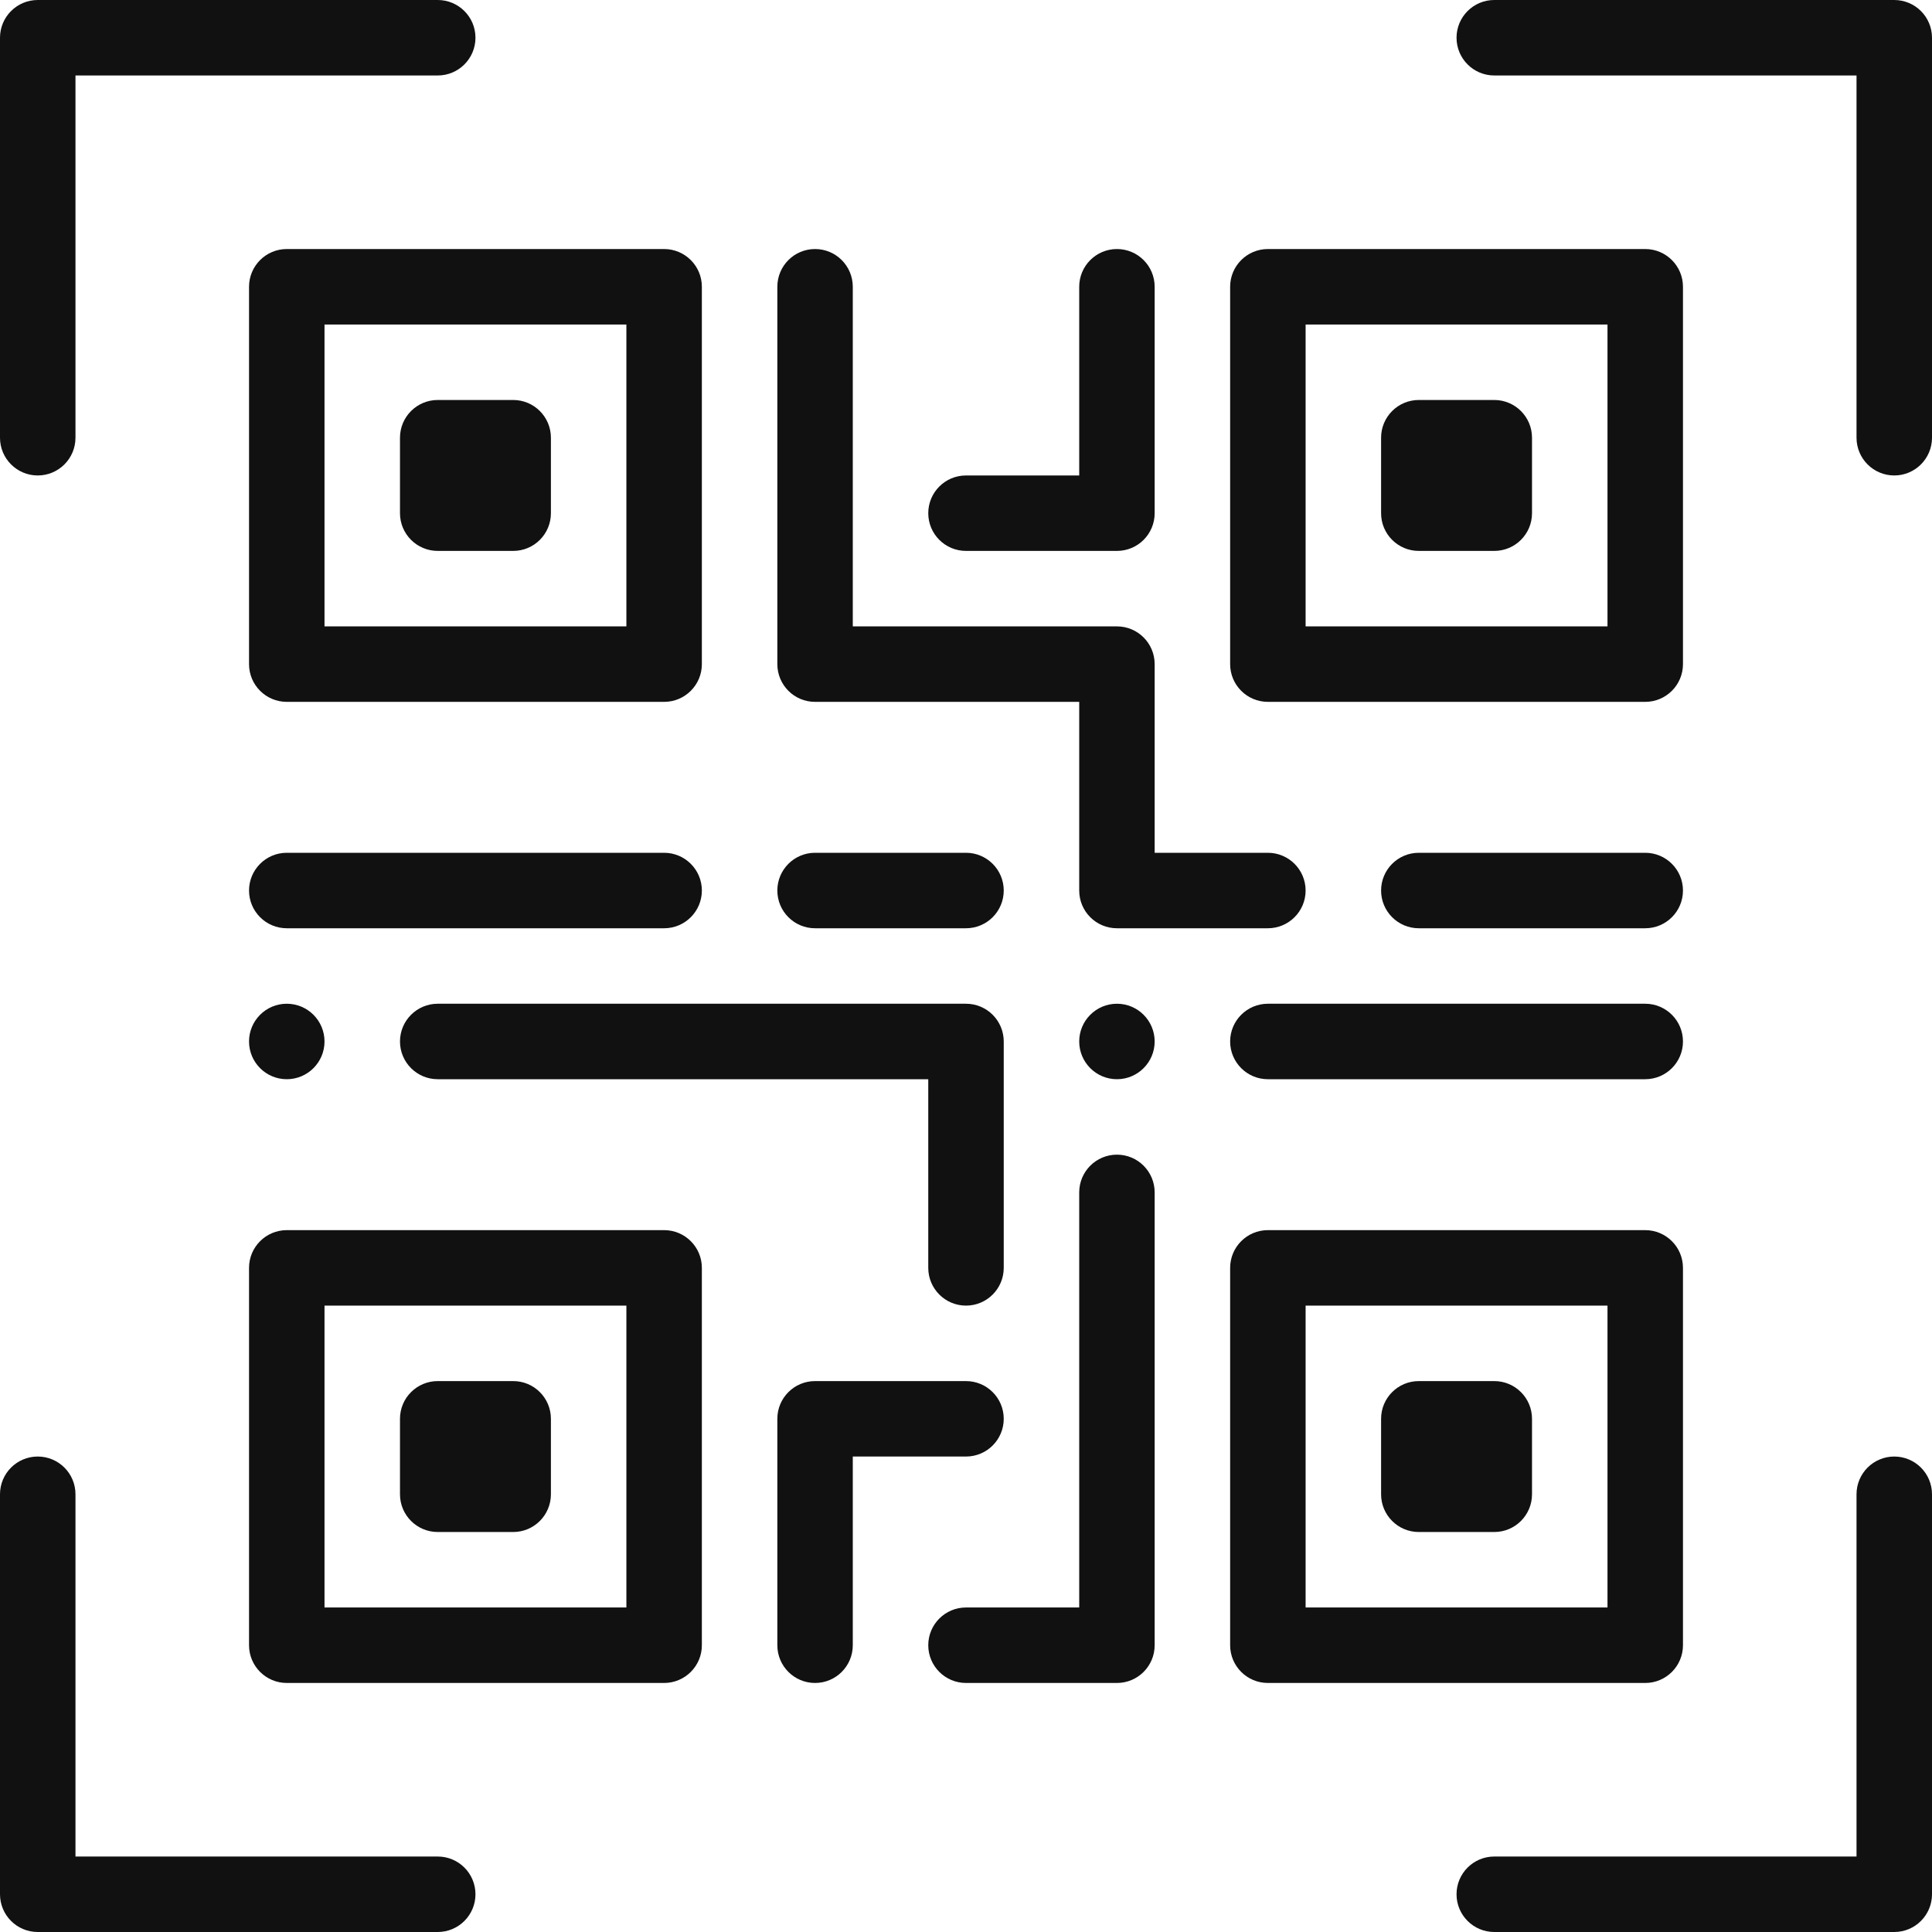 <svg width="60" height="60" viewBox="0 0 60 60" fill="none" xmlns="http://www.w3.org/2000/svg">
<path d="M34.688 33.516C35.334 33.516 35.859 32.991 35.859 32.344C35.859 31.697 35.334 31.172 34.688 31.172C34.041 31.172 33.516 31.697 33.516 32.344C33.516 32.991 34.041 33.516 34.688 33.516Z" fill="#111111"/>
<path d="M8.906 33.516C9.553 33.516 10.078 32.991 10.078 32.344C10.078 31.697 9.553 31.172 8.906 31.172C8.259 31.172 7.734 31.697 7.734 32.344C7.734 32.991 8.259 33.516 8.906 33.516Z" fill="#111111"/>
<path d="M1.172 14.766C1.819 14.766 2.344 14.241 2.344 13.594V2.344H13.594C14.241 2.344 14.766 1.819 14.766 1.172C14.766 0.525 14.241 0 13.594 0H1.172C0.525 0 0 0.525 0 1.172V13.594C0 14.241 0.525 14.766 1.172 14.766Z" fill="#111111"/>
<path d="M14.766 58.828C14.766 58.181 14.241 57.656 13.594 57.656H2.344V46.406C2.344 45.759 1.819 45.234 1.172 45.234C0.525 45.234 0 45.759 0 46.406V58.828C0 59.475 0.525 60 1.172 60H13.594C14.241 60 14.766 59.475 14.766 58.828Z" fill="#111111"/>
<path d="M58.828 45.234C58.181 45.234 57.656 45.759 57.656 46.406V57.656H46.406C45.759 57.656 45.234 58.181 45.234 58.828C45.234 59.475 45.759 60 46.406 60H58.828C59.475 60 60 59.475 60 58.828V46.406C60 45.759 59.475 45.234 58.828 45.234Z" fill="#111111"/>
<path d="M58.828 0H46.406C45.759 0 45.234 0.525 45.234 1.172C45.234 1.819 45.759 2.344 46.406 2.344H57.656V13.594C57.656 14.241 58.181 14.766 58.828 14.766C59.475 14.766 60 14.241 60 13.594V1.172C60 0.525 59.475 0 58.828 0Z" fill="#111111"/>
<path d="M7.734 51.094C7.734 51.741 8.259 52.266 8.906 52.266H20.625C21.272 52.266 21.797 51.741 21.797 51.094V39.375C21.797 38.728 21.272 38.203 20.625 38.203H8.906C8.259 38.203 7.734 38.728 7.734 39.375V51.094ZM10.078 40.547H19.453V49.922H10.078V40.547Z" fill="#111111"/>
<path d="M20.625 7.734H8.906C8.259 7.734 7.734 8.259 7.734 8.906V20.625C7.734 21.272 8.259 21.797 8.906 21.797H20.625C21.272 21.797 21.797 21.272 21.797 20.625V8.906C21.797 8.259 21.272 7.734 20.625 7.734ZM19.453 19.453H10.078V10.078H19.453V19.453Z" fill="#111111"/>
<path d="M52.266 8.906C52.266 8.259 51.741 7.734 51.094 7.734H39.375C38.728 7.734 38.203 8.259 38.203 8.906V20.625C38.203 21.272 38.728 21.797 39.375 21.797H51.094C51.741 21.797 52.266 21.272 52.266 20.625V8.906ZM49.922 19.453H40.547V10.078H49.922V19.453Z" fill="#111111"/>
<path d="M52.266 51.094V39.375C52.266 38.728 51.741 38.203 51.094 38.203H39.375C38.728 38.203 38.203 38.728 38.203 39.375V51.094C38.203 51.741 38.728 52.266 39.375 52.266H51.094C51.741 52.266 52.266 51.741 52.266 51.094ZM49.922 49.922H40.547V40.547H49.922V49.922Z" fill="#111111"/>
<path d="M15.938 42.891H13.594C12.947 42.891 12.422 43.415 12.422 44.062V46.406C12.422 47.053 12.947 47.578 13.594 47.578H15.938C16.585 47.578 17.109 47.053 17.109 46.406V44.062C17.109 43.415 16.585 42.891 15.938 42.891Z" fill="#111111"/>
<path d="M13.594 17.109H15.938C16.585 17.109 17.109 16.585 17.109 15.938V13.594C17.109 12.947 16.585 12.422 15.938 12.422H13.594C12.947 12.422 12.422 12.947 12.422 13.594V15.938C12.422 16.585 12.947 17.109 13.594 17.109Z" fill="#111111"/>
<path d="M44.062 17.109H46.406C47.053 17.109 47.578 16.585 47.578 15.938V13.594C47.578 12.947 47.053 12.422 46.406 12.422H44.062C43.415 12.422 42.891 12.947 42.891 13.594V15.938C42.891 16.585 43.415 17.109 44.062 17.109Z" fill="#111111"/>
<path d="M44.062 47.578H46.406C47.053 47.578 47.578 47.053 47.578 46.406V44.062C47.578 43.415 47.053 42.891 46.406 42.891H44.062C43.415 42.891 42.891 43.415 42.891 44.062V46.406C42.891 47.053 43.415 47.578 44.062 47.578Z" fill="#111111"/>
<path d="M12.422 32.344C12.422 32.991 12.947 33.516 13.594 33.516H28.828V39.375C28.828 40.022 29.353 40.547 30 40.547C30.647 40.547 31.172 40.022 31.172 39.375V32.344C31.172 31.697 30.647 31.172 30 31.172H13.594C12.947 31.172 12.422 31.697 12.422 32.344Z" fill="#111111"/>
<path d="M20.625 28.828C21.272 28.828 21.797 28.303 21.797 27.656C21.797 27.009 21.272 26.484 20.625 26.484H8.906C8.259 26.484 7.734 27.009 7.734 27.656C7.734 28.303 8.259 28.828 8.906 28.828H20.625Z" fill="#111111"/>
<path d="M25.312 28.828H30C30.647 28.828 31.172 28.303 31.172 27.656C31.172 27.009 30.647 26.484 30 26.484H25.312C24.665 26.484 24.141 27.009 24.141 27.656C24.141 28.303 24.665 28.828 25.312 28.828Z" fill="#111111"/>
<path d="M25.312 7.734C24.665 7.734 24.141 8.259 24.141 8.906V20.625C24.141 21.272 24.665 21.797 25.312 21.797H33.516V27.656C33.516 28.303 34.04 28.828 34.688 28.828H39.375C40.022 28.828 40.547 28.303 40.547 27.656C40.547 27.009 40.022 26.484 39.375 26.484H35.859V20.625C35.859 19.978 35.335 19.453 34.688 19.453H26.484V8.906C26.484 8.259 25.96 7.734 25.312 7.734Z" fill="#111111"/>
<path d="M51.094 26.484H44.062C43.415 26.484 42.891 27.009 42.891 27.656C42.891 28.303 43.415 28.828 44.062 28.828H51.094C51.741 28.828 52.266 28.303 52.266 27.656C52.266 27.009 51.741 26.484 51.094 26.484Z" fill="#111111"/>
<path d="M51.094 31.172H39.375C38.728 31.172 38.203 31.697 38.203 32.344C38.203 32.991 38.728 33.516 39.375 33.516H51.094C51.741 33.516 52.266 32.991 52.266 32.344C52.266 31.697 51.741 31.172 51.094 31.172Z" fill="#111111"/>
<path d="M30 42.891H25.312C24.665 42.891 24.141 43.415 24.141 44.062V51.094C24.141 51.741 24.665 52.266 25.312 52.266C25.96 52.266 26.484 51.741 26.484 51.094V45.234H30C30.647 45.234 31.172 44.71 31.172 44.062C31.172 43.415 30.647 42.891 30 42.891Z" fill="#111111"/>
<path d="M33.516 49.922H30C29.353 49.922 28.828 50.447 28.828 51.094C28.828 51.741 29.353 52.266 30 52.266H34.688C35.335 52.266 35.859 51.741 35.859 51.094V37.031C35.859 36.384 35.335 35.859 34.688 35.859C34.04 35.859 33.516 36.384 33.516 37.031V49.922Z" fill="#111111"/>
<path d="M34.688 17.109C35.335 17.109 35.859 16.585 35.859 15.938V8.906C35.859 8.259 35.335 7.734 34.688 7.734C34.04 7.734 33.516 8.259 33.516 8.906V14.766H30C29.353 14.766 28.828 15.29 28.828 15.938C28.828 16.585 29.353 17.109 30 17.109H34.688Z" fill="#111111"/>
</svg>
